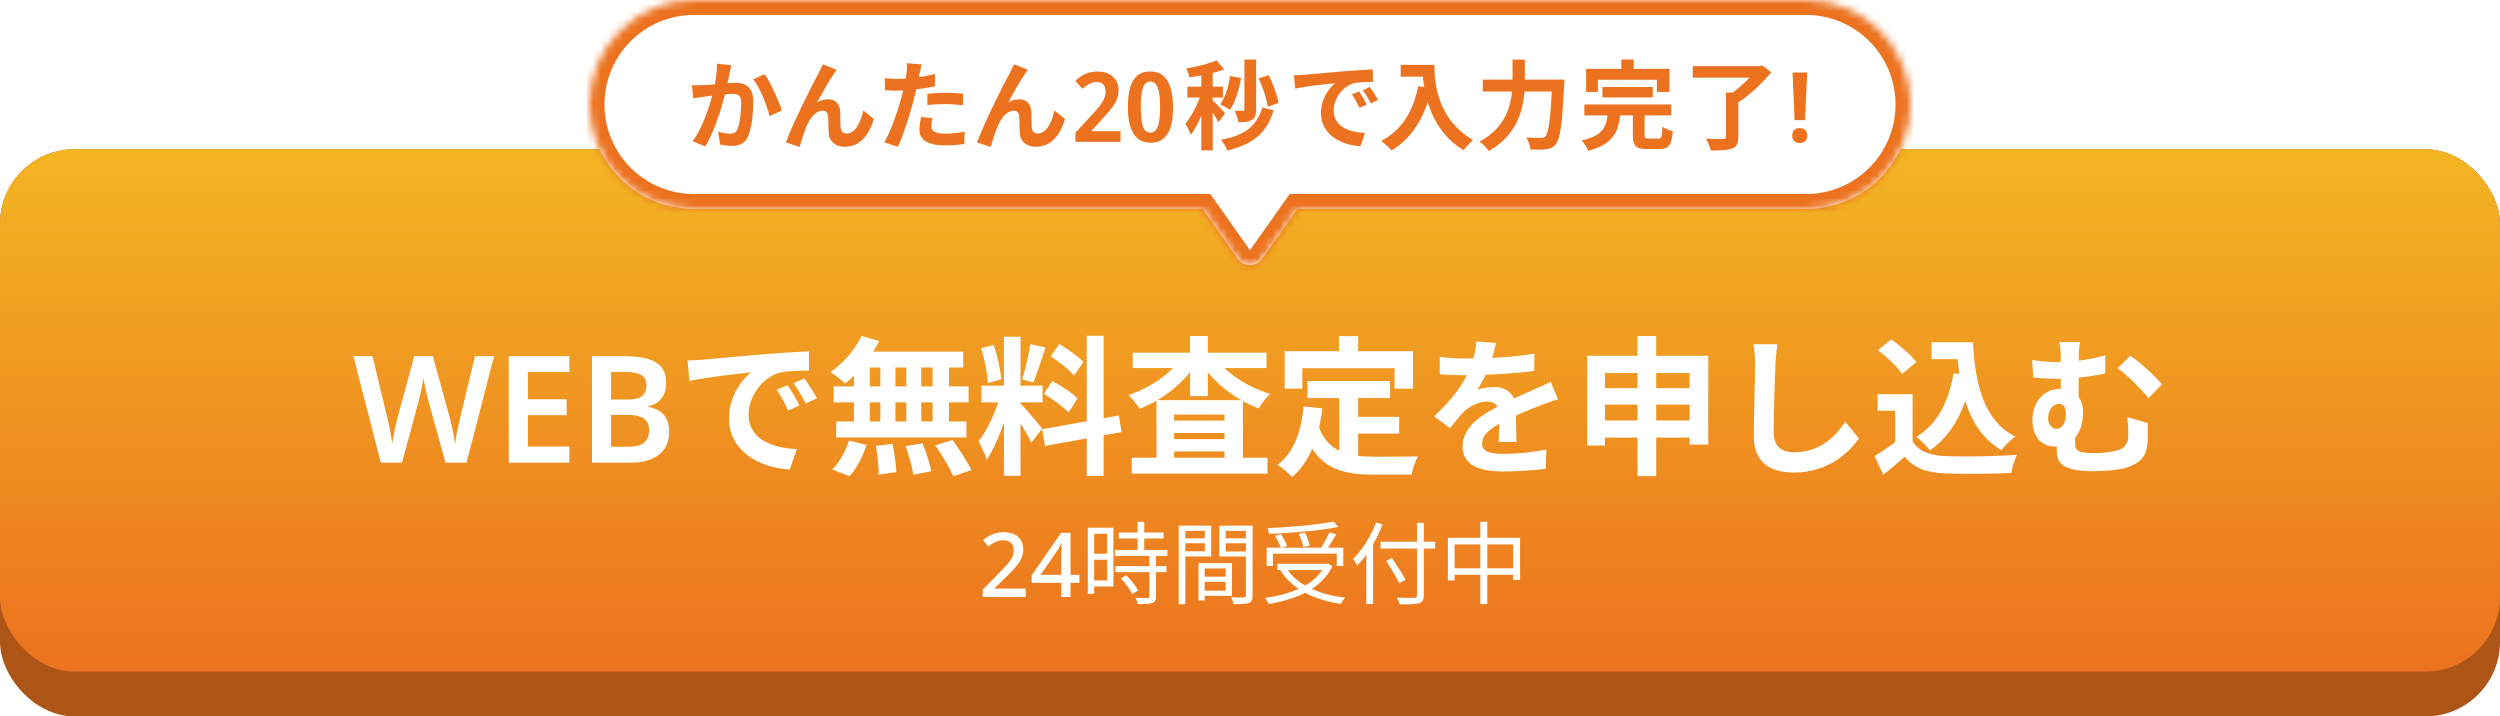 <svg width="335" height="96" viewBox="0 0 335 96" fill="none" xmlns="http://www.w3.org/2000/svg">
<rect y="20" width="335" height="76" rx="10" fill="#AD5417"/>
<rect y="20" width="335" height="70" rx="10" fill="url(#paint0_linear_2053_917)"/>
<g filter="url(#filter0_d_2053_917)">
<path d="M64.212 45.72L60.512 60H57.692L55.432 51.8C55.379 51.6 55.319 51.353 55.252 51.06C55.185 50.767 55.112 50.467 55.032 50.16C54.965 49.84 54.905 49.547 54.852 49.28C54.799 49 54.765 48.793 54.752 48.66C54.739 48.793 54.705 49 54.652 49.28C54.599 49.547 54.539 49.84 54.472 50.16C54.405 50.467 54.339 50.773 54.272 51.08C54.205 51.373 54.139 51.627 54.072 51.84L51.872 60H49.032L45.352 45.72H47.912L49.872 53.86C49.939 54.127 50.005 54.42 50.072 54.74C50.139 55.047 50.205 55.367 50.272 55.7C50.339 56.02 50.399 56.34 50.452 56.66C50.505 56.967 50.545 57.24 50.572 57.48C50.599 57.227 50.639 56.947 50.692 56.64C50.745 56.32 50.805 56 50.872 55.68C50.939 55.347 51.005 55.033 51.072 54.74C51.139 54.433 51.205 54.173 51.272 53.96L53.512 45.72H55.992L58.272 53.98C58.339 54.207 58.405 54.473 58.472 54.78C58.552 55.073 58.625 55.387 58.692 55.72C58.759 56.04 58.812 56.353 58.852 56.66C58.905 56.967 58.952 57.24 58.992 57.48C59.032 57.147 59.085 56.767 59.152 56.34C59.232 55.913 59.319 55.48 59.412 55.04C59.519 54.6 59.612 54.207 59.692 53.86L61.652 45.72H64.212ZM74.294 60H66.174V45.72H74.294V47.86H68.734V51.5H73.934V53.64H68.734V57.84H74.294V60ZM81.627 45.72C82.867 45.72 83.907 45.84 84.747 46.08C85.587 46.307 86.213 46.68 86.627 47.2C87.053 47.72 87.267 48.42 87.267 49.3C87.267 49.847 87.174 50.34 86.987 50.78C86.8 51.22 86.527 51.58 86.167 51.86C85.82 52.14 85.387 52.327 84.867 52.42V52.52C85.4 52.613 85.874 52.787 86.287 53.04C86.713 53.28 87.047 53.633 87.287 54.1C87.54 54.553 87.667 55.153 87.667 55.9C87.667 56.767 87.46 57.507 87.047 58.12C86.633 58.733 86.04 59.2 85.267 59.52C84.507 59.84 83.6 60 82.547 60H77.327V45.72H81.627ZM81.967 51.54C82.98 51.54 83.674 51.38 84.047 51.06C84.433 50.74 84.627 50.267 84.627 49.64C84.627 49 84.4 48.54 83.947 48.26C83.493 47.98 82.767 47.84 81.767 47.84H79.887V51.54H81.967ZM79.887 53.6V57.86H82.207C83.247 57.86 83.967 57.66 84.367 57.26C84.78 56.86 84.987 56.327 84.987 55.66C84.987 55.233 84.9 54.867 84.727 54.56C84.553 54.253 84.254 54.02 83.827 53.86C83.4 53.687 82.82 53.6 82.087 53.6H79.887ZM90.128 46.3C90.908 46.28 91.708 46.24 92.088 46.2C93.748 46.04 97.048 45.76 100.708 45.44C102.788 45.28 104.968 45.14 106.388 45.08L106.408 47.66C105.328 47.66 103.608 47.68 102.528 47.92C100.128 48.56 98.308 51.16 98.308 53.54C98.308 56.82 101.388 58.02 104.768 58.18L103.828 60.92C99.648 60.66 95.688 58.4 95.688 54.06C95.688 51.2 97.308 48.92 98.648 47.9C96.788 48.1 92.688 48.54 90.388 49.04L90.128 46.3ZM103.548 49.62C104.028 50.32 104.748 51.54 105.128 52.34L103.628 53C103.108 51.92 102.688 51.12 102.068 50.24L103.548 49.62ZM105.768 48.7C106.288 49.4 107.048 50.58 107.468 51.36L105.968 52.08C105.428 51 104.968 50.24 104.328 49.36L105.768 48.7ZM113.448 43.02L115.808 43.7C114.708 45.92 112.928 48.08 111.248 49.4C110.808 48.96 109.848 48.2 109.288 47.84C110.968 46.72 112.568 44.88 113.448 43.02ZM113.288 45.12H127.068V47.24H112.708L113.288 45.12ZM109.708 49.78H127.788V51.92H109.708V49.78ZM110.048 54.48H127.508V56.62H110.048V54.48ZM115.968 45.88H117.988V55.6H115.968V45.88ZM112.428 45.88H114.548V55.62H112.428V45.88ZM119.448 45.88H121.448V55.62H119.448V45.88ZM122.968 45.88H125.168V55.62H122.968V45.88ZM115.368 57.74L117.588 57.48C117.848 58.7 118.088 60.28 118.108 61.26L115.748 61.6C115.748 60.62 115.608 58.98 115.368 57.74ZM119.348 57.78L121.608 57.4C122.108 58.58 122.608 60.16 122.788 61.14L120.388 61.62C120.248 60.64 119.808 59.02 119.348 57.78ZM123.328 57.68L125.628 56.96C126.528 58.18 127.668 59.88 128.168 61L125.728 61.82C125.288 60.72 124.228 58.96 123.328 57.68ZM111.768 57.04L114.108 57.6C113.648 59.14 112.788 60.78 111.828 61.82L109.508 60.9C110.428 60.06 111.308 58.5 111.768 57.04ZM132.528 43.12H134.748V61.76H132.528V43.12ZM129.508 49.68H137.708V51.92H129.508V49.68ZM132.108 50.88L133.428 51.52C132.788 54.2 131.548 57.68 130.228 59.6C130.008 58.86 129.488 57.8 129.128 57.12C130.328 55.64 131.548 52.86 132.108 50.88ZM134.708 52.04C135.288 52.56 137.228 54.88 137.668 55.44L136.188 57.32C135.668 56.18 134.328 53.96 133.608 52.98L134.708 52.04ZM129.468 44.66L131.148 44.22C131.668 45.68 132.068 47.58 132.168 48.84L130.368 49.32C130.328 48.06 129.948 46.12 129.468 44.66ZM136.068 44.12L138.088 44.56C137.568 46.18 136.968 48.08 136.468 49.26L134.968 48.84C135.368 47.56 135.848 45.54 136.068 44.12ZM143.628 43H145.888V61.78H143.628V43ZM137.648 55.52L147.928 53.68L148.288 55.9L138.028 57.76L137.648 55.52ZM138.788 45.74L139.968 44.1C141.088 44.78 142.508 45.78 143.168 46.52L141.908 48.34C141.308 47.56 139.908 46.46 138.788 45.74ZM137.888 50.78L139.008 49.06C140.168 49.68 141.668 50.64 142.388 51.38L141.188 53.28C140.508 52.54 139.048 51.46 137.888 50.78ZM149.648 59.34H167.848V61.46H149.648V59.34ZM154.128 54.36H163.308V56.02H154.128V54.36ZM154.128 56.84H163.308V58.5H154.128V56.84ZM152.968 51.62H164.548V60.5H162.088V53.56H155.328V60.58H152.968V51.62ZM149.788 45.26H167.708V47.32H149.788V45.26ZM157.468 43.02H159.848V51.08H157.468V43.02ZM156.368 45.92L158.328 46.68C156.608 49.34 153.748 51.62 150.708 52.78C150.368 52.24 149.708 51.38 149.208 50.94C152.088 50 154.928 48.04 156.368 45.92ZM160.848 45.94C162.328 48.02 165.228 49.9 168.208 50.78C167.688 51.22 167.008 52.12 166.668 52.72C163.588 51.58 160.688 49.32 158.948 46.68L160.848 45.94ZM173.208 49.06H184.268V51.34H173.208V49.06ZM178.728 53.86H185.488V56.1H178.728V53.86ZM177.468 50.38H179.988V60.04L177.468 59.74V50.38ZM172.688 52.46L175.208 52.72C174.688 56.78 173.448 59.96 171.168 61.92C170.768 61.5 169.748 60.64 169.188 60.28C171.348 58.68 172.348 55.9 172.688 52.46ZM174.628 54.96C175.908 58.64 178.708 59.2 182.268 59.2C183.328 59.2 186.668 59.2 188.008 59.16C187.668 59.72 187.268 60.88 187.168 61.6H182.128C177.508 61.6 174.388 60.66 172.668 55.62L174.628 54.96ZM177.428 43.04H179.988V46.7H177.428V43.04ZM170.148 45.06H187.348V50.08H184.868V47.34H172.508V50.08H170.148V45.06ZM198.468 43.96C198.308 44.7 198.048 45.88 197.488 47.32C197.068 48.3 196.488 49.44 195.928 50.24C196.468 50 197.528 49.86 198.208 49.86C199.868 49.86 201.128 50.84 201.128 52.7C201.128 53.78 201.188 55.96 201.208 57.22H198.808C198.888 56.28 198.928 54.58 198.908 53.5C198.908 52.22 198.108 51.8 197.268 51.8C196.168 51.8 194.908 52.46 194.148 53.18C193.548 53.78 192.988 54.5 192.308 55.38L190.168 53.78C192.728 51.42 194.268 49.26 195.108 47.06C195.508 45.98 195.768 44.76 195.828 43.74L198.468 43.96ZM190.928 45.82C191.948 45.96 193.428 46.04 194.448 46.04C197.088 46.04 200.708 45.9 203.608 45.38L203.588 47.7C200.768 48.1 196.748 48.28 194.308 48.28C193.488 48.28 192.028 48.24 190.928 48.14V45.82ZM206.768 51.5C206.148 51.68 205.068 52.08 204.388 52.34C203.088 52.84 201.288 53.56 199.408 54.52C197.588 55.46 196.608 56.32 196.608 57.42C196.608 58.52 197.568 58.82 199.508 58.82C201.208 58.82 203.448 58.6 205.208 58.24L205.128 60.82C203.788 61 201.348 61.18 199.448 61.18C196.328 61.18 193.988 60.4 193.988 57.82C193.988 55.04 196.848 53.4 199.248 52.2C201.088 51.24 202.348 50.76 203.548 50.2C204.328 49.86 205.028 49.54 205.788 49.16L206.768 51.5ZM210.688 45.68H226.908V57.58H224.408V47.98H213.068V57.7H210.688V45.68ZM212.248 50.02H225.588V52.22H212.248V50.02ZM212.248 54.34H225.628V56.64H212.248V54.34ZM217.428 43.02H219.928V61.8H217.428V43.02ZM236.168 44.14C236.048 44.98 235.948 46.02 235.908 46.82C235.808 48.98 235.668 53.44 235.668 55.92C235.668 57.94 236.868 58.6 238.428 58.6C241.728 58.6 243.808 56.7 245.268 54.52L247.088 56.74C245.788 58.66 242.948 61.32 238.388 61.32C235.108 61.32 233.008 59.88 233.008 56.46C233.008 53.78 233.188 48.54 233.188 46.82C233.188 45.86 233.108 44.9 232.948 44.12L236.168 44.14ZM256.828 43.86H261.048V46.12H256.828V43.86ZM259.848 43.86H262.368C262.668 49.56 263.868 54.38 268.048 56.5C267.488 56.88 266.608 57.76 266.168 58.32C261.908 55.78 260.588 50.74 260.228 44.92H259.848V43.86ZM259.768 48.02L262.248 48.38C261.368 52.88 259.588 56.28 256.628 58.34C256.268 57.88 255.328 56.94 254.788 56.54C257.588 54.86 259.128 51.88 259.768 48.02ZM254.288 50.82V58.18H251.948V53.04H249.608V50.82H254.288ZM254.288 57.14C255.088 58.46 256.608 59.04 258.688 59.12C261.028 59.22 265.568 59.16 268.268 58.94C268.008 59.5 267.608 60.66 267.508 61.38C265.088 61.5 261.048 61.54 258.648 61.44C256.188 61.34 254.528 60.76 253.228 59.2C252.348 59.98 251.448 60.74 250.368 61.62L249.188 59.12C250.088 58.56 251.168 57.86 252.088 57.14H254.288ZM249.648 44.92L251.428 43.48C252.628 44.32 254.088 45.58 254.788 46.52L252.868 48.1C252.268 47.16 250.828 45.82 249.648 44.92ZM276.728 43.84C276.628 44.4 276.548 45.14 276.548 46.34C276.528 47.3 276.548 51.04 276.548 52.38L274.148 51.44C274.148 50.08 274.148 47.42 274.148 46.34C274.148 45.08 274.088 44.4 273.928 43.84H276.728ZM283.448 45.68C284.708 46.46 286.808 48.42 287.708 49.5L285.908 51.34C284.808 50 282.928 48.16 281.768 47.34L283.448 45.68ZM270.308 46.24C271.408 46.4 272.608 46.52 273.528 46.52C275.528 46.52 277.828 46.26 280.108 45.62V48.04C277.788 48.56 275.168 48.76 273.708 48.76C272.868 48.76 271.768 48.72 270.448 48.58L270.308 46.24ZM276.108 55.54C276.088 55.96 276.068 56.8 276.068 57.42C276.068 58.28 276.288 58.72 278.668 58.72C279.668 58.72 280.968 58.58 281.728 58.36C282.768 58.04 283.188 57.36 283.188 56.34C283.188 55.56 283.168 54.8 283.048 53.88L285.808 54.7C285.808 55.76 285.828 56.22 285.788 57.06C285.688 58.86 285.128 60 282.828 60.7C281.928 60.98 279.848 61.14 278.488 61.14C273.808 61.14 273.608 59.66 273.608 58.26C273.608 57.56 273.648 56.8 273.648 56.26L276.108 55.54ZM277.128 53.24C277.128 55.58 276.048 57.84 273.308 57.84C271.848 57.84 270.348 56.82 270.348 54.26C270.348 51.88 271.888 50.1 274.048 50.1C276.108 50.1 277.128 51.4 277.128 53.24ZM273.548 55.46C274.488 55.46 274.828 54.48 274.828 53.34C274.828 52.56 274.468 52.1 273.908 52.1C273.108 52.1 272.448 52.9 272.448 54.06C272.448 54.94 272.988 55.46 273.548 55.46Z" fill="white"/>
</g>
<mask id="path-4-inside-1_2053_917" fill="white">
<path fill-rule="evenodd" clip-rule="evenodd" d="M93 0C85.268 0 79 6.268 79 14C79 21.732 85.268 28 93 28H161.149L165.866 34.684C166.663 35.813 168.337 35.813 169.134 34.684L173.851 28H242C249.732 28 256 21.732 256 14C256 6.268 249.732 0 242 0H93Z"/>
</mask>
<path fill-rule="evenodd" clip-rule="evenodd" d="M93 0C85.268 0 79 6.268 79 14C79 21.732 85.268 28 93 28H161.149L165.866 34.684C166.663 35.813 168.337 35.813 169.134 34.684L173.851 28H242C249.732 28 256 21.732 256 14C256 6.268 249.732 0 242 0H93Z" fill="white"/>
<path d="M161.149 28L162.783 26.847L162.186 26H161.149V28ZM165.866 34.684L167.5 33.531L165.866 34.684ZM169.134 34.684L167.5 33.531L169.134 34.684ZM173.851 28V26H172.814L172.217 26.847L173.851 28ZM81 14C81 7.373 86.373 2 93 2V-2C84.163 -2 77 5.163 77 14H81ZM93 26C86.373 26 81 20.627 81 14H77C77 22.837 84.163 30 93 30V26ZM161.149 26H93V30H161.149V26ZM167.5 33.531L162.783 26.847L159.515 29.153L164.232 35.837L167.5 33.531ZM167.5 33.531H167.5L164.232 35.837C165.825 38.096 169.175 38.096 170.768 35.837L167.5 33.531ZM172.217 26.847L167.5 33.531L170.768 35.837L175.485 29.153L172.217 26.847ZM242 26H173.851V30H242V26ZM254 14C254 20.627 248.627 26 242 26V30C250.837 30 258 22.837 258 14H254ZM242 2C248.627 2 254 7.373 254 14H258C258 5.163 250.837 -2 242 -2V2ZM93 2H242V-2H93V2Z" fill="#EC721F" mask="url(#path-4-inside-1_2053_917)"/>
<path d="M97.993 8.743C97.915 9.081 97.837 9.497 97.759 9.822C97.642 10.407 97.473 11.213 97.343 11.876C96.914 13.709 95.861 17.414 94.509 19.611L92.806 18.935C94.353 16.855 95.328 13.423 95.692 11.785C95.939 10.615 96.082 9.51 96.069 8.535L97.993 8.743ZM102.478 9.952C103.271 11.083 104.363 13.553 104.766 14.801L103.115 15.568C102.777 14.112 101.854 11.772 100.918 10.615L102.478 9.952ZM92.728 11.408C93.196 11.434 93.638 11.421 94.119 11.408C95.159 11.382 97.616 11.096 98.591 11.096C99.956 11.096 100.931 11.707 100.931 13.592C100.931 15.126 100.749 17.232 100.203 18.35C99.761 19.26 99.046 19.546 98.071 19.546C97.564 19.546 96.953 19.468 96.498 19.364L96.225 17.648C96.732 17.791 97.473 17.921 97.811 17.921C98.253 17.921 98.578 17.791 98.786 17.362C99.15 16.634 99.319 15.048 99.319 13.774C99.319 12.734 98.864 12.578 98.058 12.578C97.278 12.578 95.042 12.864 94.327 12.955C93.95 13.007 93.274 13.098 92.884 13.163L92.728 11.408ZM112.111 9.354C111.968 9.523 111.838 9.744 111.695 9.965C111.045 10.888 110.135 12.552 109.498 13.709C109.979 13.423 110.486 13.306 110.98 13.306C111.955 13.306 112.54 13.917 112.592 15.009C112.618 15.581 112.592 16.621 112.657 17.167C112.709 17.674 113.06 17.882 113.489 17.882C114.62 17.882 115.322 16.413 115.686 14.801L117.103 15.945C116.414 18.181 115.218 19.663 113.216 19.663C111.773 19.663 111.11 18.792 111.045 17.856C111.006 17.154 111.006 16.101 110.967 15.568C110.928 15.113 110.681 14.84 110.213 14.84C109.329 14.84 108.588 15.75 108.133 16.803C107.782 17.557 107.34 19.013 107.145 19.702L105.312 19.078C106.261 16.478 108.926 11.174 109.628 9.926C109.784 9.588 110.031 9.159 110.265 8.613L112.111 9.354ZM123.499 8.626C123.408 8.99 123.291 9.575 123.226 9.861C123.044 10.745 122.719 12.331 122.368 13.657C121.9 15.477 121.029 18.129 120.314 19.676L118.507 19.065C119.274 17.752 120.262 15.035 120.756 13.215C121.081 11.993 121.38 10.563 121.471 9.796C121.536 9.315 121.549 8.782 121.51 8.47L123.499 8.626ZM120.184 10.576C121.77 10.576 123.603 10.329 125.293 9.926V11.551C123.681 11.928 121.64 12.149 120.171 12.149C119.534 12.149 119.053 12.123 118.598 12.097L118.546 10.472C119.222 10.55 119.651 10.576 120.184 10.576ZM124.266 12.565C124.994 12.487 125.93 12.435 126.775 12.435C127.516 12.435 128.296 12.474 129.05 12.552L129.024 14.112C128.361 14.034 127.568 13.943 126.788 13.943C125.891 13.943 125.085 13.982 124.266 14.086V12.565ZM124.968 15.828C124.877 16.205 124.799 16.621 124.799 16.907C124.799 17.479 125.176 17.908 126.58 17.908C127.451 17.908 128.348 17.817 129.271 17.648L129.206 19.299C128.478 19.403 127.607 19.481 126.567 19.481C124.37 19.481 123.2 18.74 123.2 17.427C123.2 16.816 123.317 16.192 123.421 15.685L124.968 15.828ZM137.721 9.354C137.578 9.523 137.448 9.744 137.305 9.965C136.655 10.888 135.745 12.552 135.108 13.709C135.589 13.423 136.096 13.306 136.59 13.306C137.565 13.306 138.15 13.917 138.202 15.009C138.228 15.581 138.202 16.621 138.267 17.167C138.319 17.674 138.67 17.882 139.099 17.882C140.23 17.882 140.932 16.413 141.296 14.801L142.713 15.945C142.024 18.181 140.828 19.663 138.826 19.663C137.383 19.663 136.72 18.792 136.655 17.856C136.616 17.154 136.616 16.101 136.577 15.568C136.538 15.113 136.291 14.84 135.823 14.84C134.939 14.84 134.198 15.75 133.743 16.803C133.392 17.557 132.95 19.013 132.755 19.702L130.922 19.078C131.871 16.478 134.536 11.174 135.238 9.926C135.394 9.588 135.641 9.159 135.875 8.613L137.721 9.354ZM150.149 19H144.104V17.791L146.301 15.399C146.743 14.922 147.098 14.515 147.367 14.177C147.636 13.83 147.831 13.51 147.952 13.215C148.082 12.92 148.147 12.6 148.147 12.253C148.147 11.828 148.039 11.512 147.822 11.304C147.614 11.087 147.337 10.979 146.99 10.979C146.643 10.979 146.314 11.061 146.002 11.226C145.699 11.382 145.378 11.607 145.04 11.902L144.091 10.823C144.342 10.598 144.607 10.394 144.884 10.212C145.161 10.021 145.482 9.87 145.846 9.757C146.219 9.644 146.648 9.588 147.133 9.588C147.696 9.588 148.182 9.696 148.589 9.913C149.005 10.121 149.326 10.411 149.551 10.784C149.776 11.157 149.889 11.59 149.889 12.084C149.889 12.465 149.833 12.816 149.72 13.137C149.616 13.458 149.46 13.774 149.252 14.086C149.044 14.398 148.797 14.719 148.511 15.048C148.225 15.377 147.904 15.737 147.549 16.127L146.288 17.505V17.583H150.149V19ZM157.182 14.346C157.182 15.1 157.13 15.772 157.026 16.361C156.922 16.95 156.745 17.453 156.493 17.869C156.251 18.276 155.934 18.588 155.544 18.805C155.163 19.022 154.695 19.13 154.14 19.13C153.456 19.13 152.888 18.939 152.437 18.558C151.995 18.177 151.666 17.631 151.449 16.92C151.241 16.201 151.137 15.343 151.137 14.346C151.137 13.349 151.233 12.496 151.423 11.785C151.623 11.074 151.943 10.528 152.385 10.147C152.827 9.766 153.417 9.575 154.153 9.575C154.847 9.575 155.414 9.766 155.856 10.147C156.307 10.52 156.641 11.066 156.857 11.785C157.074 12.496 157.182 13.349 157.182 14.346ZM152.866 14.359C152.866 15.113 152.905 15.746 152.983 16.257C153.061 16.76 153.196 17.141 153.386 17.401C153.577 17.652 153.833 17.778 154.153 17.778C154.474 17.778 154.725 17.652 154.907 17.401C155.098 17.15 155.237 16.768 155.323 16.257C155.41 15.746 155.453 15.113 155.453 14.359C155.453 13.596 155.41 12.964 155.323 12.461C155.237 11.95 155.098 11.568 154.907 11.317C154.725 11.057 154.474 10.927 154.153 10.927C153.833 10.927 153.577 11.057 153.386 11.317C153.196 11.568 153.061 11.945 152.983 12.448C152.905 12.951 152.866 13.588 152.866 14.359ZM166.75 7.976H168.323V14.684C168.323 15.399 168.193 15.815 167.751 16.075C167.322 16.335 166.75 16.387 165.944 16.374C165.879 15.945 165.658 15.269 165.437 14.853C165.905 14.866 166.386 14.866 166.542 14.866C166.698 14.853 166.75 14.814 166.75 14.671V7.976ZM164.826 10.199L166.308 10.446C166.022 12.084 165.502 13.709 164.839 14.71C164.54 14.502 163.877 14.138 163.5 13.982C164.176 13.085 164.618 11.642 164.826 10.199ZM168.648 10.511L169.987 10.069C170.611 11.239 171.144 12.76 171.326 13.8L169.883 14.294C169.74 13.267 169.233 11.681 168.648 10.511ZM169.155 14.411L170.663 14.788C169.74 17.921 167.803 19.351 164.449 20.17C164.293 19.702 163.929 19.104 163.604 18.727C166.607 18.194 168.349 17.037 169.155 14.411ZM160.978 9.172H162.499V20.157H160.978V9.172ZM159.106 11.616H163.877V13.072H159.106V11.616ZM161.069 12.201L161.979 12.604C161.485 14.463 160.562 16.777 159.561 18.064C159.418 17.609 159.08 16.959 158.833 16.569C159.743 15.529 160.653 13.644 161.069 12.201ZM163.006 8.093L164.046 9.302C162.72 9.809 160.913 10.16 159.392 10.355C159.327 10.017 159.132 9.497 158.95 9.172C160.393 8.925 162.005 8.548 163.006 8.093ZM162.46 13.423C162.785 13.696 163.916 14.866 164.163 15.165L163.279 16.387C162.967 15.763 162.187 14.58 161.784 14.034L162.46 13.423ZM173.393 10.095C173.9 10.082 174.42 10.056 174.667 10.03C175.746 9.926 177.891 9.744 180.27 9.536C181.622 9.432 183.039 9.341 183.962 9.302L183.975 10.979C183.273 10.979 182.155 10.992 181.453 11.148C179.893 11.564 178.71 13.254 178.71 14.801C178.71 16.933 180.712 17.713 182.909 17.817L182.298 19.598C179.581 19.429 177.007 17.96 177.007 15.139C177.007 13.28 178.06 11.798 178.931 11.135C177.722 11.265 175.057 11.551 173.562 11.876L173.393 10.095ZM182.116 12.253C182.428 12.708 182.896 13.501 183.143 14.021L182.168 14.45C181.83 13.748 181.557 13.228 181.154 12.656L182.116 12.253ZM183.559 11.655C183.897 12.11 184.391 12.877 184.664 13.384L183.689 13.852C183.338 13.15 183.039 12.656 182.623 12.084L183.559 11.655ZM187.693 8.691H191.372V10.277H187.693V8.691ZM190.605 8.691H192.217C192.217 11.161 192.568 15.945 197.391 18.766C197.027 19.052 196.403 19.741 196.13 20.131C191.177 17.154 190.605 11.343 190.605 8.691ZM190.046 11.538L191.84 11.863C190.93 15.724 189.201 18.519 186.484 20.157C186.198 19.819 185.47 19.169 185.067 18.883C187.784 17.505 189.344 14.983 190.046 11.538ZM198.691 10.667H208.649V12.266H198.691V10.667ZM208.012 10.667H209.637C209.637 10.667 209.624 11.2 209.598 11.421C209.338 16.621 209.078 18.597 208.493 19.286C208.116 19.78 207.739 19.923 207.167 20.001C206.673 20.079 205.867 20.066 205.074 20.027C205.048 19.572 204.827 18.87 204.528 18.415C205.36 18.48 206.127 18.493 206.478 18.493C206.738 18.493 206.894 18.441 207.076 18.272C207.531 17.83 207.791 15.776 208.012 10.979V10.667ZM202.682 7.989H204.333V10.667C204.333 13.618 203.917 17.739 199.497 20.235C199.25 19.858 198.665 19.247 198.275 18.974C202.318 16.777 202.682 13.176 202.682 10.667V7.989ZM214.72 11.655H221.467V13.059H214.72V11.655ZM212.302 13.995H223.95V15.464H212.302V13.995ZM215.448 15.165H217.138C216.891 17.583 216.267 19.299 212.835 20.209C212.679 19.793 212.276 19.143 211.925 18.818C214.902 18.155 215.253 16.946 215.448 15.165ZM218.802 14.918H220.375V18.09C220.375 18.506 220.453 18.571 220.908 18.571C221.116 18.571 221.961 18.571 222.208 18.571C222.637 18.571 222.715 18.35 222.767 16.985C223.079 17.232 223.755 17.479 224.158 17.583C224.002 19.481 223.586 19.975 222.351 19.975C222.052 19.975 220.986 19.975 220.687 19.975C219.166 19.975 218.802 19.52 218.802 18.116V14.918ZM217.255 7.976H218.919V10.329H217.255V7.976ZM212.536 9.224H223.703V12.318H222.026V10.693H214.122V12.318H212.536V9.224ZM231.282 12.409H232.933V18.363C232.933 19.247 232.712 19.676 232.062 19.91C231.425 20.144 230.489 20.17 229.241 20.17C229.15 19.715 228.851 19.013 228.604 18.584C229.527 18.623 230.593 18.623 230.892 18.623C231.178 18.623 231.282 18.545 231.282 18.324V12.409ZM226.836 8.873H235.923V10.407H226.836V8.873ZM235.338 8.873H235.754L236.131 8.769L237.353 9.679C236.183 11.109 234.467 12.76 232.868 13.761C232.621 13.423 232.114 12.903 231.802 12.656C233.154 11.798 234.688 10.238 235.338 9.25V8.873ZM241.877 16.101H240.473L240.2 9.718H242.163L241.877 16.101ZM240.161 18.168C240.161 17.804 240.257 17.548 240.447 17.401C240.647 17.245 240.885 17.167 241.162 17.167C241.44 17.167 241.674 17.241 241.864 17.388C242.064 17.535 242.163 17.795 242.163 18.168C242.163 18.523 242.064 18.779 241.864 18.935C241.674 19.091 241.44 19.169 241.162 19.169C240.885 19.169 240.647 19.091 240.447 18.935C240.257 18.779 240.161 18.523 240.161 18.168Z" fill="#EC721F"/>
<path d="M137.445 80H131.685V79.016L133.893 76.772C134.325 76.332 134.685 75.952 134.973 75.632C135.261 75.304 135.477 74.992 135.621 74.696C135.765 74.392 135.837 74.064 135.837 73.712C135.837 73.272 135.709 72.944 135.453 72.728C135.197 72.504 134.865 72.392 134.457 72.392C134.065 72.392 133.713 72.468 133.401 72.62C133.089 72.764 132.765 72.968 132.429 73.232L131.745 72.38C131.977 72.18 132.225 72 132.489 71.84C132.761 71.68 133.061 71.552 133.389 71.456C133.725 71.36 134.093 71.312 134.493 71.312C135.037 71.312 135.505 71.408 135.897 71.6C136.289 71.784 136.589 72.048 136.797 72.392C137.013 72.736 137.121 73.14 137.121 73.604C137.121 73.948 137.069 74.272 136.965 74.576C136.861 74.872 136.709 75.164 136.509 75.452C136.317 75.74 136.081 76.032 135.801 76.328C135.521 76.624 135.213 76.936 134.877 77.264L133.281 78.812V78.872H137.445V80ZM144.636 78.104H143.448V80H142.212V78.104H138.24V77.096L142.188 71.396H143.448V77.024H144.636V78.104ZM142.212 74.696C142.212 74.504 142.212 74.32 142.212 74.144C142.22 73.968 142.228 73.8 142.236 73.64C142.244 73.472 142.248 73.32 142.248 73.184C142.256 73.04 142.264 72.912 142.272 72.8H142.224C142.16 72.96 142.08 73.124 141.984 73.292C141.896 73.46 141.804 73.608 141.708 73.736L139.44 77.024H142.212V74.696ZM149.919 71.36H155.919V72.152H149.919V71.36ZM149.403 73.688H156.435V74.492H149.403V73.688ZM149.463 75.86H156.303V76.664H149.463V75.86ZM152.439 69.92H153.327V74.18H152.439V69.92ZM154.023 74.372H154.899V79.892C154.899 80.408 154.779 80.672 154.407 80.804C154.035 80.936 153.423 80.948 152.463 80.948C152.427 80.708 152.283 80.348 152.151 80.108C152.895 80.132 153.567 80.132 153.759 80.12C153.963 80.108 154.023 80.06 154.023 79.88V74.372ZM150.195 77.504L150.915 77.072C151.539 77.696 152.211 78.548 152.499 79.136L151.719 79.616C151.455 79.028 150.807 78.128 150.195 77.504ZM146.199 70.712H149.199V78.596H146.199V77.78H148.359V71.528H146.199V70.712ZM146.235 74.204H148.755V75.008H146.235V74.204ZM145.767 70.712H146.619V79.58H145.767V70.712ZM161.031 77.276H164.667V77.972H161.031V77.276ZM160.995 75.464H165.087V79.844H160.995V79.148H164.235V76.172H160.995V75.464ZM160.599 75.464H161.427V80.456H160.599V75.464ZM158.391 72.14H161.727V72.8H158.391V72.14ZM163.923 72.14H167.319V72.8H163.923V72.14ZM166.947 70.436H167.847V79.772C167.847 80.348 167.715 80.648 167.331 80.804C166.947 80.948 166.299 80.96 165.291 80.96C165.255 80.708 165.111 80.288 164.979 80.036C165.711 80.072 166.443 80.06 166.659 80.048C166.875 80.048 166.947 79.976 166.947 79.772V70.436ZM158.463 70.436H162.303V74.564H158.463V73.868H161.451V71.132H158.463V70.436ZM167.391 70.436V71.132H164.247V73.892H167.391V74.576H163.383V70.436H167.391ZM157.947 70.436H158.835V80.972H157.947V70.436ZM169.731 73.388H180.003V75.836H179.127V74.192H170.571V75.836H169.731V73.388ZM171.183 75.548H177.891V76.388H171.183V75.548ZM178.695 69.884L179.331 70.604C176.919 71.108 173.175 71.42 170.055 71.54C170.031 71.312 169.923 70.976 169.839 70.772C172.947 70.628 176.643 70.316 178.695 69.884ZM170.847 71.792L171.627 71.564C171.975 72.056 172.335 72.728 172.479 73.16L171.663 73.424C171.519 72.992 171.171 72.308 170.847 71.792ZM174.039 71.54L174.855 71.36C175.131 71.912 175.419 72.644 175.491 73.112L174.639 73.316C174.567 72.848 174.315 72.104 174.039 71.54ZM178.143 71.336L179.055 71.6C178.623 72.368 178.059 73.256 177.627 73.82L176.907 73.568C177.327 72.968 177.855 72.008 178.143 71.336ZM177.567 75.548H177.771L177.939 75.512L178.539 75.884C177.063 78.932 173.667 80.324 170.007 80.936C169.911 80.708 169.659 80.312 169.479 80.12C173.079 79.628 176.319 78.356 177.567 75.704V75.548ZM172.359 76.1C173.727 78.308 176.619 79.652 180.231 80.084C180.051 80.288 179.799 80.672 179.691 80.924C176.031 80.396 173.139 78.932 171.567 76.436L172.359 76.1ZM184.995 72.596H192.315V73.508H184.995V72.596ZM189.879 70.064H190.791V79.736C190.791 80.42 190.599 80.696 190.143 80.828C189.675 80.984 188.859 80.996 187.551 80.984C187.503 80.744 187.335 80.336 187.191 80.084C188.211 80.12 189.207 80.12 189.483 80.108C189.771 80.084 189.879 80.012 189.879 79.736V70.064ZM185.751 75.14L186.531 74.768C187.155 75.704 187.959 76.952 188.343 77.684L187.503 78.14C187.143 77.396 186.363 76.1 185.751 75.14ZM183.087 73.196L183.987 72.284L183.999 72.308V80.936H183.087V73.196ZM184.395 70.004L185.271 70.268C184.467 72.356 183.207 74.42 181.875 75.776C181.767 75.56 181.479 75.104 181.311 74.888C182.547 73.712 183.699 71.876 184.395 70.004ZM194.019 72.068H203.691V77.72H202.755V72.956H194.919V77.78H194.019V72.068ZM194.499 76.148H203.295V77.024H194.499V76.148ZM198.363 69.92H199.299V80.948H198.363V69.92Z" fill="white"/>
<defs>
<filter id="filter0_d_2053_917" x="45.352" y="43" width="244.356" height="20.92" filterUnits="userSpaceOnUse" color-interpolation-filters="sRGB">
<feFlood flood-opacity="0" result="BackgroundImageFix"/>
<feColorMatrix in="SourceAlpha" type="matrix" values="0 0 0 0 0 0 0 0 0 0 0 0 0 0 0 0 0 0 127 0" result="hardAlpha"/>
<feOffset dx="2" dy="2"/>
<feComposite in2="hardAlpha" operator="out"/>
<feColorMatrix type="matrix" values="0 0 0 0 0.149 0 0 0 0 0.11 0 0 0 0 0.02 0 0 0 0.25 0"/>
<feBlend mode="normal" in2="BackgroundImageFix" result="effect1_dropShadow_2053_917"/>
<feBlend mode="normal" in="SourceGraphic" in2="effect1_dropShadow_2053_917" result="shape"/>
</filter>
<linearGradient id="paint0_linear_2053_917" x1="167.5" y1="20" x2="167.5" y2="90" gradientUnits="userSpaceOnUse">
<stop stop-color="#F3B522"/>
<stop offset="1" stop-color="#EC721F"/>
</linearGradient>
</defs>
</svg>
